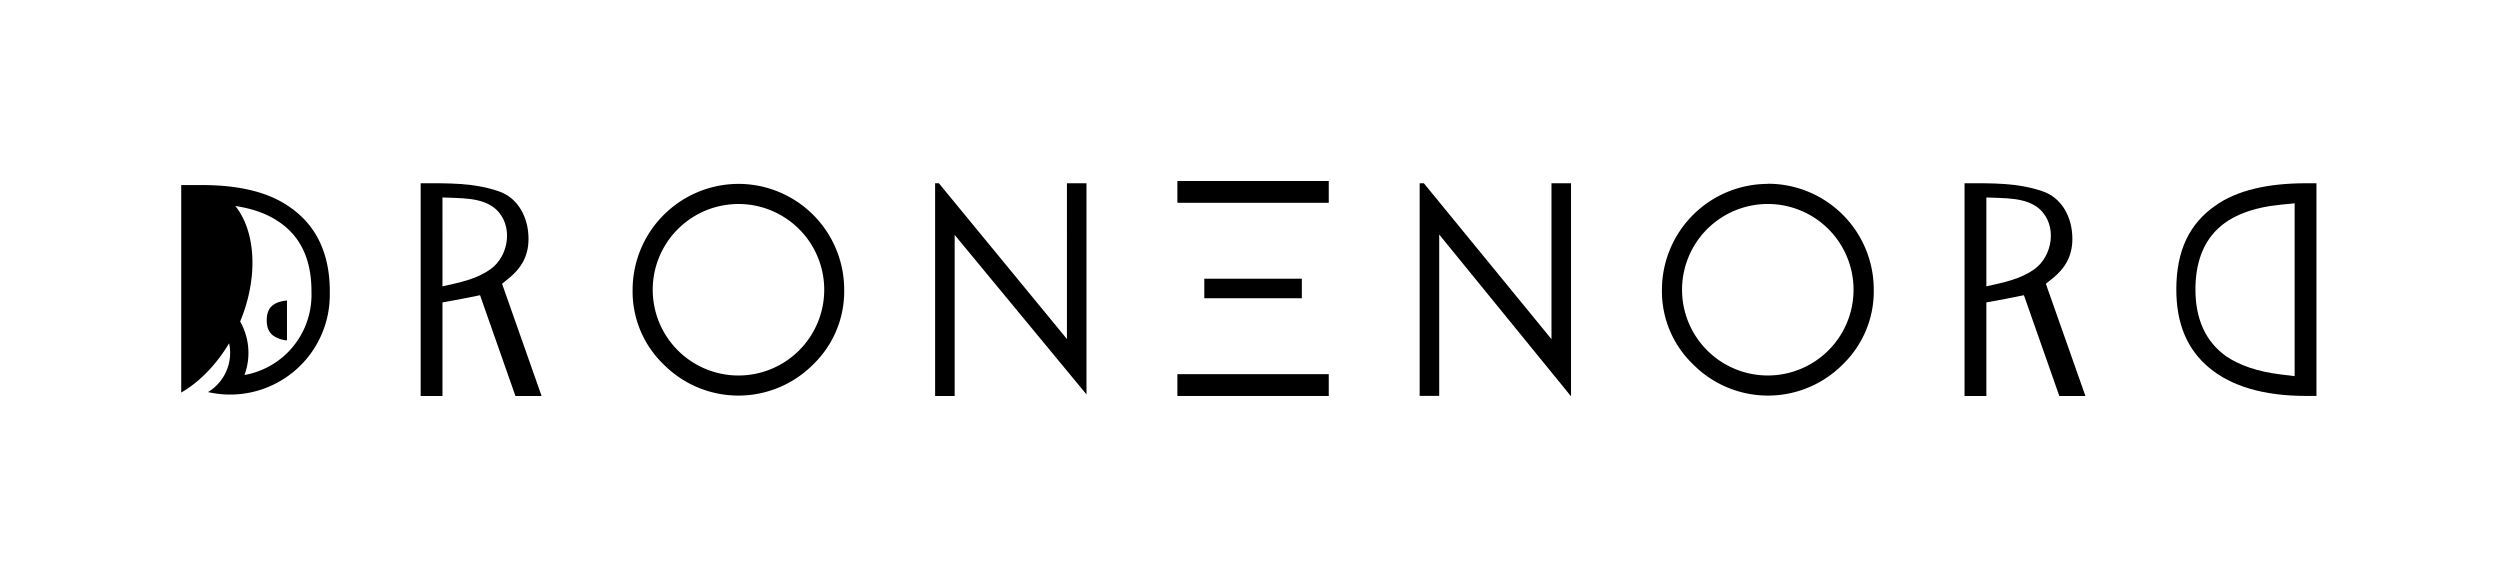 <svg xmlns="http://www.w3.org/2000/svg" viewBox="0 0 1100 254"><title>Logo Black</title><g id="Layer_3" data-name="Layer 3"><path d="M119.47,134.8q2.15-2.13,6.8-2.58v17.56a12.75,12.75,0,0,1-5.91-2c-2-1.41-3-3.67-3-6.78Q117.32,136.92,119.47,134.8Zm25.64-5.68c0,.22,0,.43,0,.64a43.87,43.87,0,0,1-43.85,43.85,43.4,43.4,0,0,1-9.74-1.1,20.11,20.11,0,0,0,9.74-17.24,20.4,20.4,0,0,0-.45-4.24C95,160.74,87.58,168.2,79.74,172.72V81.43H88.9q24.81,0,38.43,9.57,17.79,12.14,17.79,37.35C145.12,128.61,145.11,128.86,145.11,129.12Zm-8.06,0V129c0-.16,0-.32,0-.47a1.48,1.48,0,0,0,0-.21c0-14.1-4.67-24.14-14.28-30.69l-.05,0,0,0c-4.9-3.44-11.32-5.79-19.17-7,9.07,11.38,10.14,31.51,2.12,50.83A28,28,0,0,1,107.57,165a35.71,35.71,0,0,0,28.94-29,36.26,36.26,0,0,0,.56-6.27v-.08c0-.15,0-.29,0-.44Z"/><path d="M224,122.33c6.68-5.41,9.28-11.9,8.37-20.38-.83-7.64-5-14.93-12.54-17.64-11.21-4-23-3.68-34.74-3.68v93.6h9.6V133.06c5.53-1,11-2,16.53-3.17l15.57,44.34H238.3l-17.39-49.37Zm-8.22-3.86c-6.25,4.47-13.75,5.87-21.09,7.51V86.88c7.49.42,17.46-.25,23.4,5.09C226.08,99.14,223.92,112.68,215.81,118.47Z"/><path d="M325,80.91a46.67,46.67,0,0,0-46.65,46.5A44.49,44.49,0,0,0,292,160.35a46.34,46.34,0,0,0,65.8,0,44.64,44.64,0,0,0,13.64-33A46.54,46.54,0,0,0,325,80.91Zm26.61,73.26a37.73,37.73,0,0,1-64.41-26.76,37.73,37.73,0,1,1,64.41,26.76Z"/><path d="M469.45,80.63h8.6v92.91l-58-70.18v70.87h-8.6V80.63h1.65l56.35,68.54Z"/><path d="M572.81,122.63v8.6H529.89v-8.6Zm-54.76,51.6h66.6v-9.6h-66.6Zm0-85h66.6v-9.6h-66.6Z"/><path d="M682.65,80.63h8.6v93.74l-58-71.18v71h-8.6V80.63h1.84l.09.11,56.07,68.49Z"/><path d="M777.9,80.91a46.66,46.66,0,0,0-46.65,46.5A44.52,44.52,0,0,0,745,160.35a46.35,46.35,0,0,0,65.81,0,44.64,44.64,0,0,0,13.64-33,46.54,46.54,0,0,0-46.5-46.5Zm26.6,73.26a37.73,37.73,0,0,1-64.4-26.76,37.73,37.73,0,1,1,64.4,26.76Z"/><path d="M903.31,122.33c6.68-5.41,9.27-11.9,8.36-20.38-.82-7.64-5-14.93-12.54-17.64-11.21-4-23-3.68-34.73-3.68v93.6H874V133.06c5.52-1,11-2,16.52-3.17l15.58,44.34h11.48l-17.4-49.37Zm-8.22-3.86c-6.26,4.47-13.76,5.87-21.09,7.51V86.88c7.49.42,17.46-.25,23.39,5.09C905.36,99.14,903.2,112.68,895.09,118.47Z"/><path d="M1014.7,80.63c-17.2,0-30.54,3.25-39.66,9.66l.17.25-.24-.2c-11.7,8-17.39,20.09-17.39,37,0,15,4.7,26.3,14.38,34.42,9.84,8.26,24.22,12.45,42.74,12.45h4.54V80.63Zm-5.06,84.88-6.4-.79c-9.76-1.21-17.77-3.9-23.8-8l-.15-.11c-8.82-6.4-13.3-16.23-13.3-29.21,0-11.34,3.2-20.23,9.51-26.42,6.12-6,15.5-9.67,27.88-10.9l6.26-.62Z"/></g></svg>